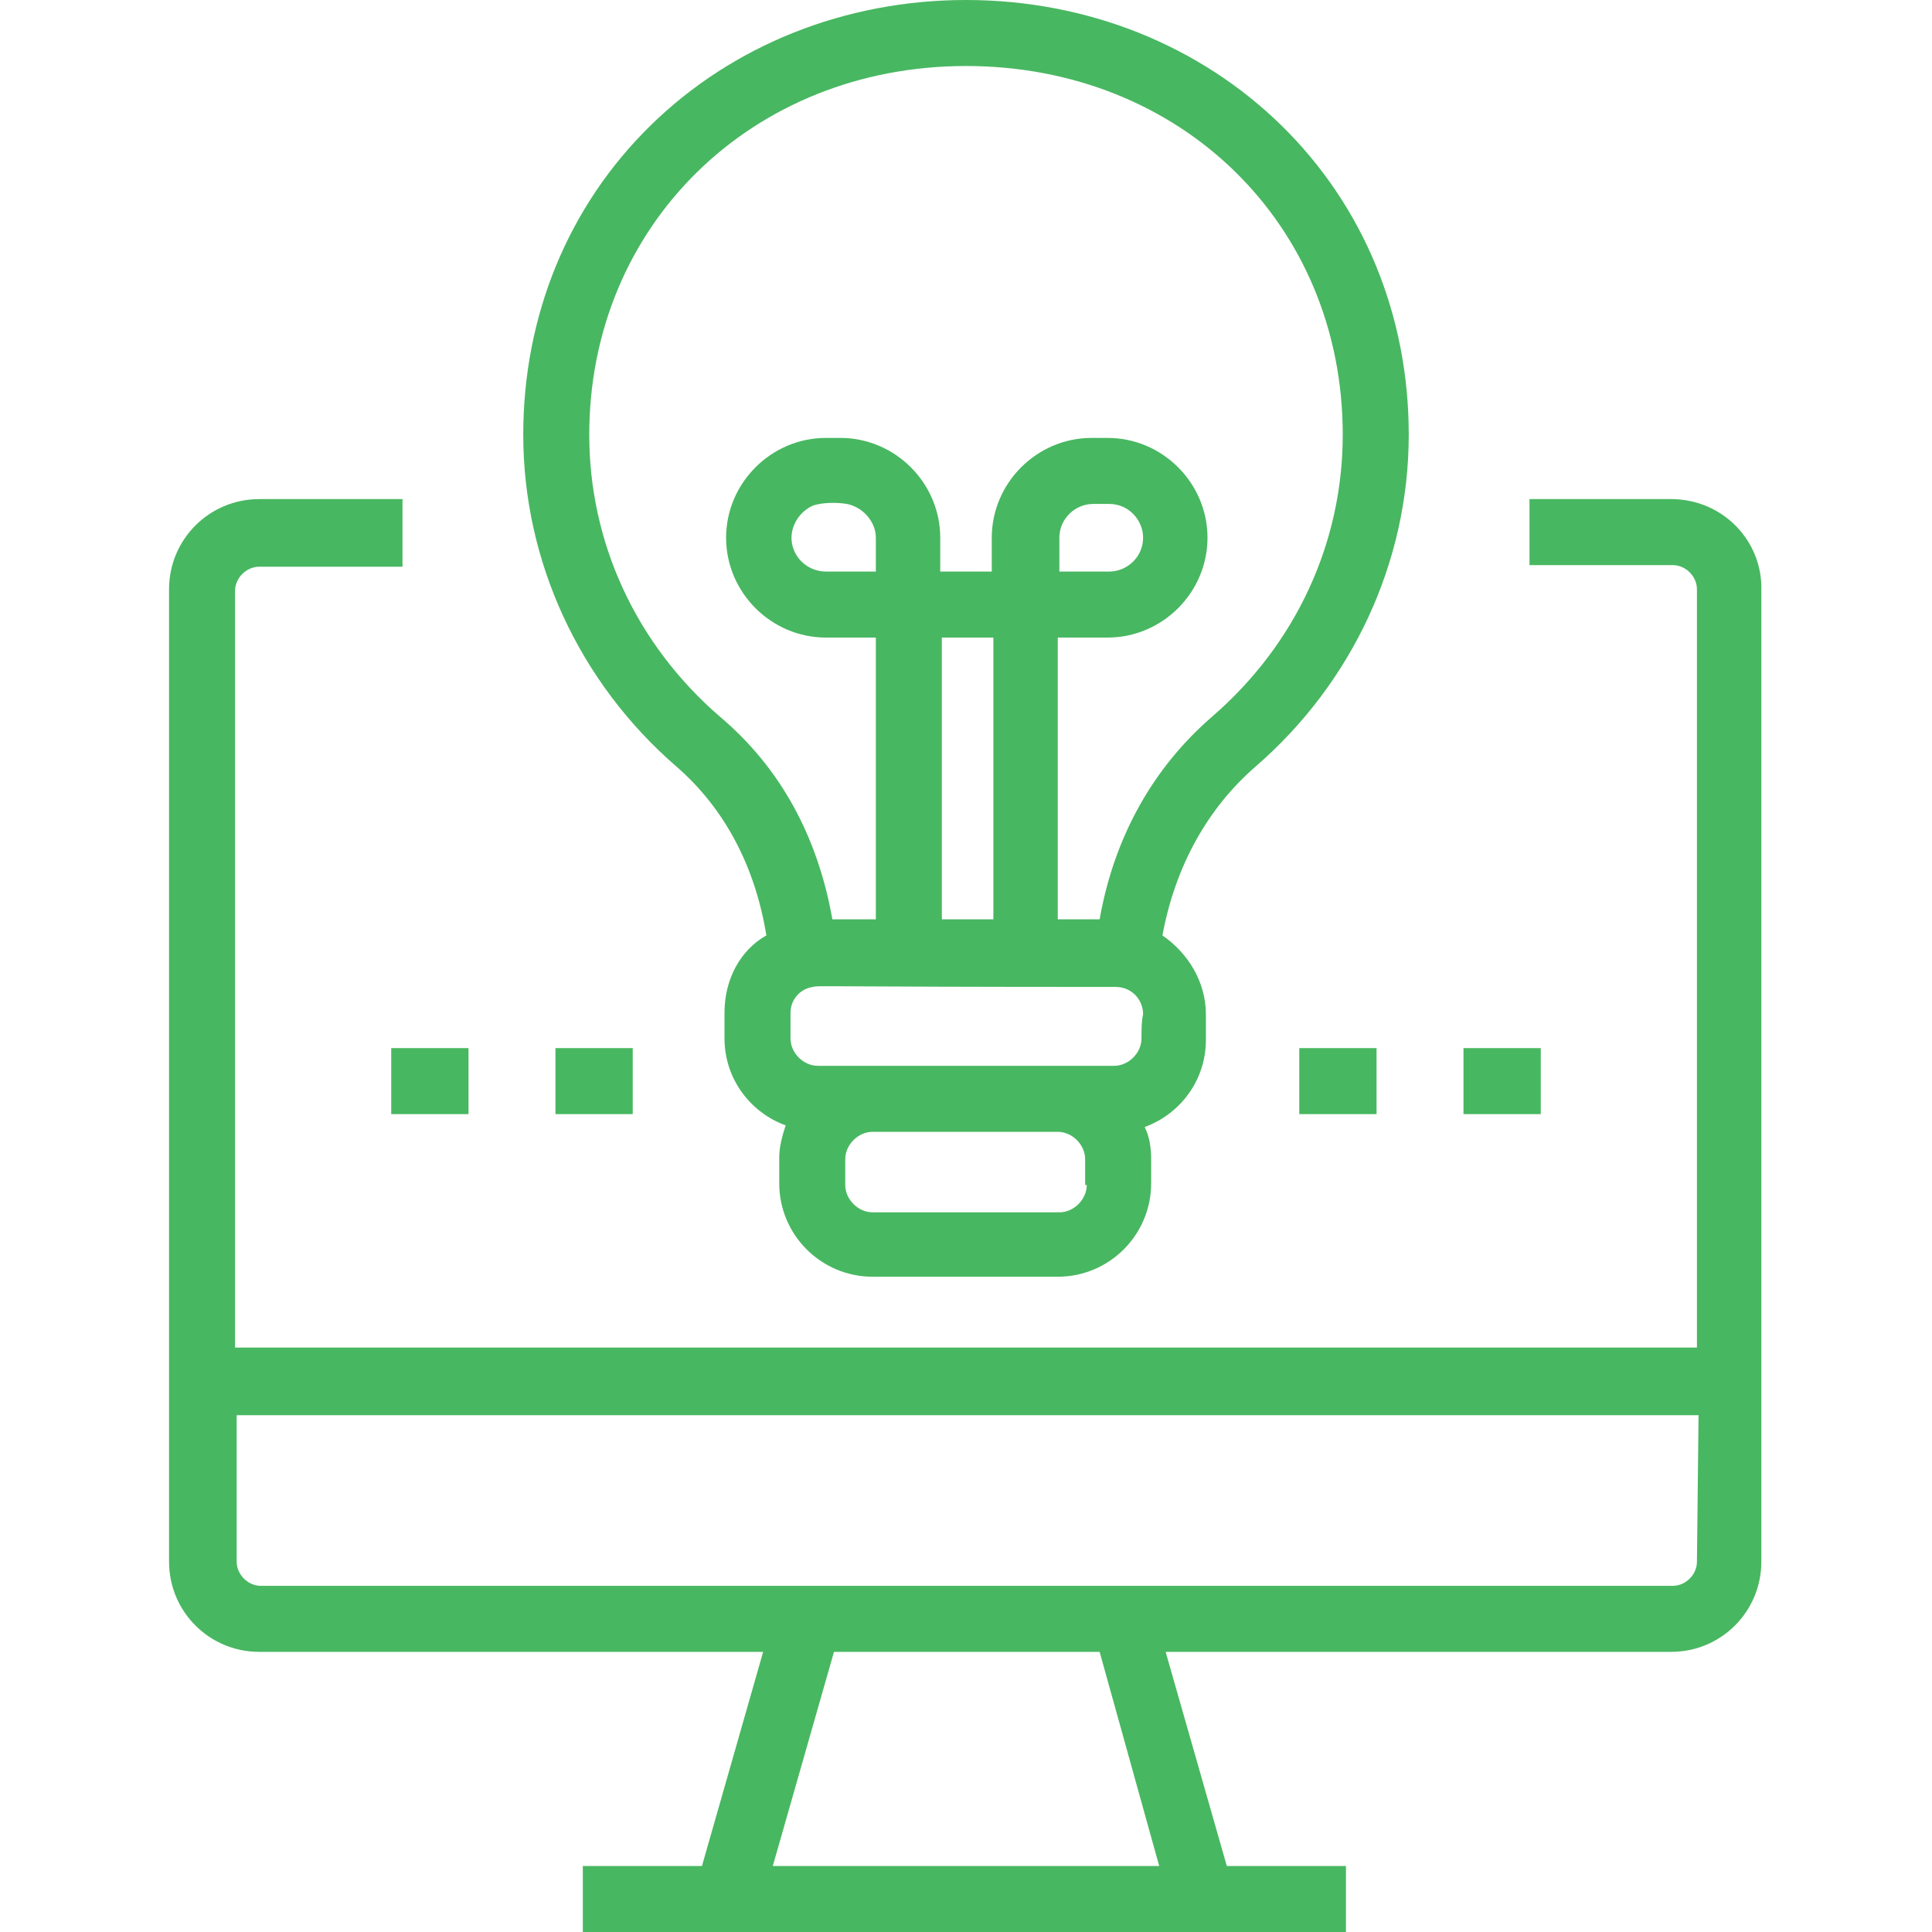 <?xml version="1.0" encoding="utf-8"?>
<!-- Generator: Adobe Illustrator 22.0.0, SVG Export Plug-In . SVG Version: 6.00 Build 0)  -->
<svg version="1.1" id="Capa_1" xmlns="http://www.w3.org/2000/svg" xmlns:xlink="http://www.w3.org/1999/xlink" x="0px" y="0px"
	 viewBox="0 0 120 120" style="enable-background:new 0 0 120 120;" xml:space="preserve">
<style type="text/css">
	.st0{fill:#48B761;}
</style>
<g>
	<path class="st0" d="M103.8,31H95v4.1h8.9c0.8,0,1.5,0.7,1.5,1.5l0,47.1H14.6V36.7c0-0.8,0.7-1.5,1.5-1.5H25V31h-8.9
		c-3.1,0-5.6,2.5-5.6,5.6V97c0,3.1,2.5,5.6,5.6,5.6h31.3l-3.8,13.3h-7.4v4.1h47.4v-4.1h-7.4l-3.8-13.3l31.4,0c3.1,0,5.6-2.5,5.6-5.6
		V36.7C109.5,33.6,107,31,103.8,31L103.8,31z M72,115.9H48l3.8-13.3h16.5L72,115.9z M105.4,97c0,0.8-0.7,1.5-1.5,1.5H16.2
		c-0.8,0-1.5-0.7-1.5-1.5l0-9.1h90.8L105.4,97z"/>
	<path class="st0" d="M24.3,65.1h4.8v4.1h-4.8V65.1z"/>
	<path class="st0" d="M34.5,65.1h4.8v4.1h-4.8V65.1z"/>
	<path class="st0" d="M80.7,65.1h4.8v4.1h-4.8V65.1z"/>
	<path class="st0" d="M90.9,65.1h4.8v4.1h-4.8V65.1z"/>
	<path class="st0" d="M79.6,7.8C74.5,2.8,67.5,0,60,0S45.5,2.8,40.4,7.8c-5.1,5-7.9,11.8-7.9,19.2c0,7.9,3.5,15.4,9.5,20.6
		c3,2.6,4.9,6.2,5.6,10.5C46,59,45,60.8,45,62.9v1.6c0,2.5,1.6,4.6,3.8,5.4c-0.2,0.6-0.4,1.3-0.4,2v1.6c0,3.2,2.6,5.8,5.8,5.8h11.5
		c3.2,0,5.8-2.6,5.8-5.8V72c0-0.7-0.1-1.4-0.4-2c2.2-0.8,3.8-2.9,3.8-5.4v-1.6c0-2-1.1-3.8-2.7-4.9C73,53.8,75,50.2,78,47.6
		c6-5.2,9.5-12.7,9.5-20.6C87.5,19.6,84.7,12.8,79.6,7.8L79.6,7.8z M67.5,73.6c0,0.9-0.8,1.7-1.7,1.7H54.2c-0.9,0-1.7-0.8-1.7-1.7
		V72c0-0.9,0.8-1.7,1.7-1.7h11.5c0.9,0,1.7,0.8,1.7,1.7V73.6z M70.9,64.5c0,0.9-0.8,1.7-1.7,1.7H50.8c-0.9,0-1.7-0.8-1.7-1.7v-1.6
		c0-0.8,0.6-1.5,1.4-1.6h0c0.3-0.1,0.1,0,18.8,0c1,0,1.7,0.8,1.7,1.7C70.9,63.4,70.9,64,70.9,64.5L70.9,64.5z M54.4,35.5h-3.1
		c-1,0-1.9-0.7-2.1-1.7c-0.2-1,0.4-2,1.3-2.4c0.6-0.2,1.5-0.2,2.1-0.1c1,0.2,1.8,1.1,1.8,2.1L54.4,35.5z M61.7,57.1h-3.2V39.6h3.2
		V57.1z M75.3,44.5c-3.7,3.2-6.1,7.5-7,12.6h-2.6V39.6h3.1c3.4,0,6.2-2.8,6.2-6.2c0-3.4-2.8-6.2-6.2-6.2h-1c-3.4,0-6.2,2.8-6.2,6.2
		v2.1h-3.2v-2.1c0-3.4-2.8-6.2-6.2-6.2h-0.9c-3.4,0-6.2,2.8-6.2,6.2c0,3.4,2.8,6.2,6.2,6.2h3.1v17.5h-2.7c-0.9-5.1-3.2-9.4-7-12.6
		C39.5,40,36.6,33.7,36.6,27c0-13,10.1-22.9,23.4-22.9S83.4,13.9,83.4,27C83.4,33.7,80.5,40,75.3,44.5L75.3,44.5z M65.8,35.5v-2.1
		c0-1.2,1-2.1,2.1-2.1h1c1.2,0,2.1,1,2.1,2.1c0,1.2-1,2.1-2.1,2.1H65.8z"/>
</g>
</svg>
